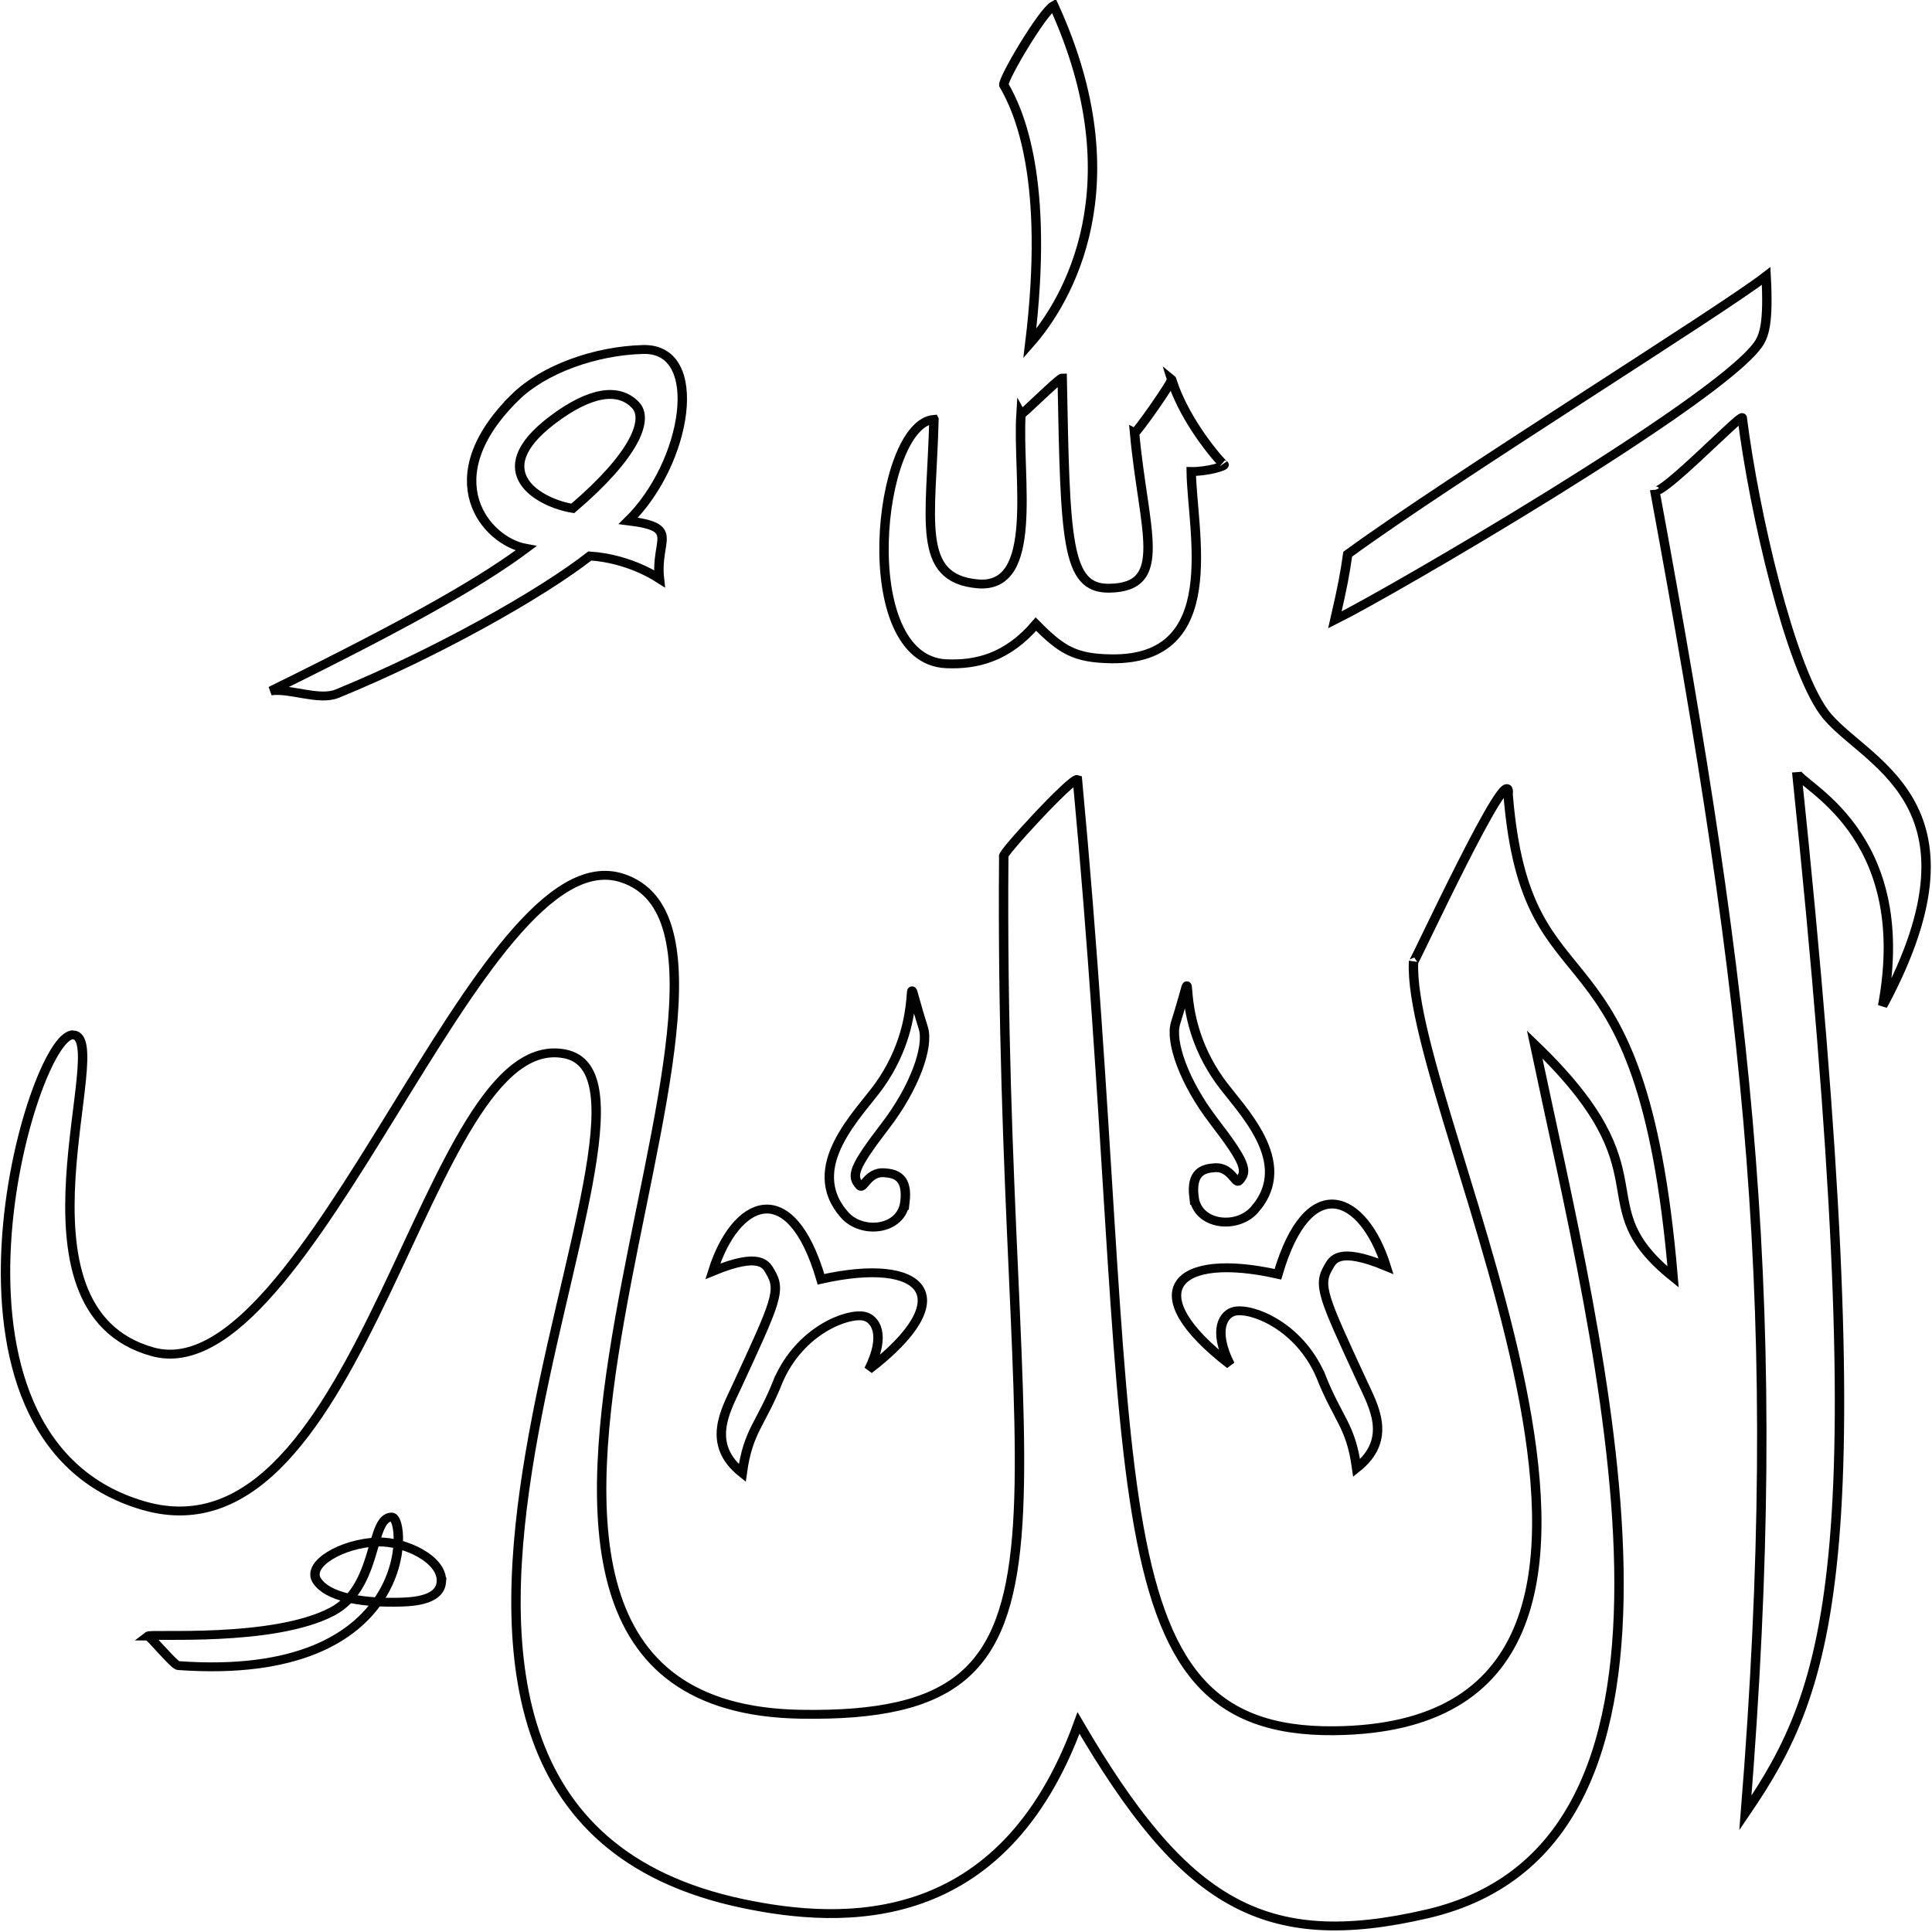 <?xml version="1.0"?><svg width="350" height="350" xmlns="http://www.w3.org/2000/svg">
 <title>Desain lomba2</title>

 <g>
  <title>Layer 1</title>
  <g transform="matrix(1.703, 0, 0, 1.609, -0.703, -0.243)" id="g1314">
   <path fill="none" fill-rule="evenodd" stroke="#020202" stroke-linecap="round" stroke-miterlimit="4" d="m47.361,178.286c-0.184,2.189 -3.336,2.255 -5.064,2.264c-3.648,0.02 -7.003,-0.606 -8.155,-2.4c-1.213,-1.889 2.711,-4.275 6.473,-4.386c2.861,-0.084 6.96,1.968 6.746,4.522z" id="path17229"/>
   <path stroke="#020202" fill="none" d="m16.161,184.353c0.19,-0.308 13.286,0.754 19.584,-2.748c4.959,-2.757 3.975,-10.628 6.332,-10.648c1.615,-0.015 2.687,18.668 -22.713,16.723c-0.432,-0.033 -3.08,-3.428 -3.204,-3.327z" id="path10118"/>
   <path fill="none" fill-rule="nonzero" stroke="#020202" d="m143.777,62.547c11.135,-8.597 39.598,-27.288 44.511,-31.321c0.268,5.296 -0.183,6.767 -0.934,7.832c-4.662,6.617 -38.932,27.732 -44.941,30.886c0.853,-3.918 1.054,-5.13 1.364,-7.397z" id="path1338"/>
   <path fill="none" fill-rule="nonzero" stroke="#020202" d="m176.439,55.342c0.467,0.968 9.143,-8.563 9.304,-8.166c1.295,10.838 5.052,27.853 8.694,33.16c3.842,5.6 18.107,9.743 6.246,33.063c3.47,-19.631 -9.057,-24.915 -9.139,-26.303c8.753,88.841 3.746,102.872 -5.461,117.17c4.269,-56.333 0.566,-90.372 -9.644,-148.924z" id="path1336"/>
   <path fill="none" fill-rule="nonzero" stroke="#020202" d="m8.187,116.667c4.375,0.227 -7.839,30.896 8.45,35.68c16.667,4.895 34.727,-58.627 49.975,-53.331c21.018,7.299 -28.009,93.294 18.962,94.144c33.086,0.591 21.035,-21.529 21.614,-96.598c-0.384,-0.116 7.252,-8.879 7.836,-8.652c6.828,77.312 0.841,107.39 27.323,107.108c43.441,-0.452 7.617,-69.424 8.435,-86.577c-0.217,0.811 10.547,-23.865 10.059,-18.827c1.994,25.925 14.168,12.017 17.55,54.312c-9.792,-8.342 -0.154,-11.367 -14.727,-26.18c6.841,34.441 20.856,89.936 -11.412,97.885c-17.46,4.301 -25.9,-1.179 -37.111,-21.488c-8.072,23.526 -25.075,22.697 -35.717,20.331c-50.668,-11.268 -3.252,-92.443 -18.933,-95.666c-15.1,-3.104 -21.024,58.193 -44.83,50.858c-24.533,-7.558 -11.849,-53.225 -7.475,-52.998z" id="path1334"/>
   <path fill="none" fill-rule="nonzero" stroke="#020202" d="m99.764,47.368c-0.265,11.224 -1.969,17.901 4.65,18.519c6.627,0.619 4.193,-12.013 4.606,-19.096c0.073,0.144 4.057,-4.08 4.385,-4.078c0.33,18.188 0.395,23.723 4.983,23.665c6.502,-0.08 3.665,-6.519 2.716,-17.486c0.162,0.093 4.138,-5.869 3.937,-6.039c1.5,5.141 5.692,9.888 5.576,9.609c0.202,0.175 -1.83,0.805 -3.486,0.775c0.094,6.844 3.623,21.284 -8.516,21.091c-3.856,-0.061 -5.275,-0.985 -8.004,-3.907c-3.07,3.808 -6.368,4.606 -9.531,4.464c-9.907,-0.443 -7.311,-27.017 -1.316,-27.517z" id="path1340"/>
   <path stroke="#020202" fill="none" fill-rule="evenodd" d="m59.148,47.46c-7.341,5.896 -1.236,9.354 2.193,9.932c6.643,-5.994 8.102,-10.031 6.678,-11.627c-1.786,-2.001 -4.829,-1.55 -8.871,1.695zm-3.929,-2.585c-8.81,9.168 -3.116,16.215 1.139,17.02c-4.13,3.25 -10.715,7.503 -27.139,16.043c2.042,-0.322 5.117,1.154 7.062,0.312c10.59,-4.582 21.769,-11.273 26.875,-15.5c1.892,0.123 4.75,0.774 7.406,2.562c-0.47,-4.454 2.309,-5.788 -3.315,-6.517c6.261,-6.476 8.285,-19.467 1.596,-19.295c-5.133,0.135 -10.614,2.242 -13.625,5.375z" id="path10116"/>
   <path stroke="#020202" fill="none" id="path11876" d="m107.197,9.724c-0.114,-0.714 4.107,-8.243 5.311,-8.951c8.737,20.203 1.481,33.233 -2.548,38.065c2.142,-18.547 -1.166,-26.207 -2.763,-29.114z"/>
   <path stroke="#020202" fill="none" id="path11890" d="m140.876,154.979c-2.328,-5.625 -7.366,-7.62 -9.148,-7.186c-1.105,0.269 -2.366,2 -0.461,5.999c-10.024,-8.159 -5.879,-12.783 5.084,-10.17c3.266,-11.833 9.143,-8.902 11.511,-0.897c-5.144,-2.251 -5.695,-0.678 -6.115,0.067c-1.179,2.09 -0.613,3.327 3.583,12.946c1.159,2.658 3.269,6.437 -0.601,9.701c-0.636,-4.86 -1.973,-5.415 -3.853,-10.46zm-13.454,-20.051c-0.319,-2.797 0.948,-3.222 2.246,-3.303c1.675,-0.104 2.188,1.876 2.531,1.488c0.971,-1.099 0.767,-1.996 -2.694,-6.775c-3.118,-4.304 -4.658,-8.917 -4.035,-11.011c2.711,-9.109 -0.801,-1.681 4.677,6.474c2.11,3.141 8.204,9.154 3.708,14.561c-1.873,2.253 -6.069,1.747 -6.432,-1.435z"/>
   <path stroke="#020202" fill="none" d="m83.224,155.543c2.328,-5.625 7.366,-7.62 9.148,-7.186c1.105,0.269 2.366,2 0.461,5.999c10.024,-8.159 5.879,-12.783 -5.084,-10.17c-3.266,-11.833 -9.143,-8.902 -11.511,-0.897c5.144,-2.251 5.695,-0.678 6.115,0.067c1.179,2.09 0.613,3.327 -3.583,12.946c-1.159,2.658 -3.269,6.437 0.601,9.701c0.636,-4.86 1.973,-5.415 3.853,-10.46zm13.454,-20.051c0.319,-2.797 -0.948,-3.222 -2.246,-3.303c-1.675,-0.104 -2.188,1.876 -2.531,1.488c-0.971,-1.099 -0.767,-1.996 2.694,-6.775c3.118,-4.304 4.658,-8.917 4.035,-11.011c-2.711,-9.109 0.801,-1.681 -4.677,6.474c-2.11,3.141 -8.204,9.154 -3.708,14.561c1.873,2.253 6.069,1.747 6.432,-1.435z" id="path16275"/>
  </g>
 </g>
</svg>